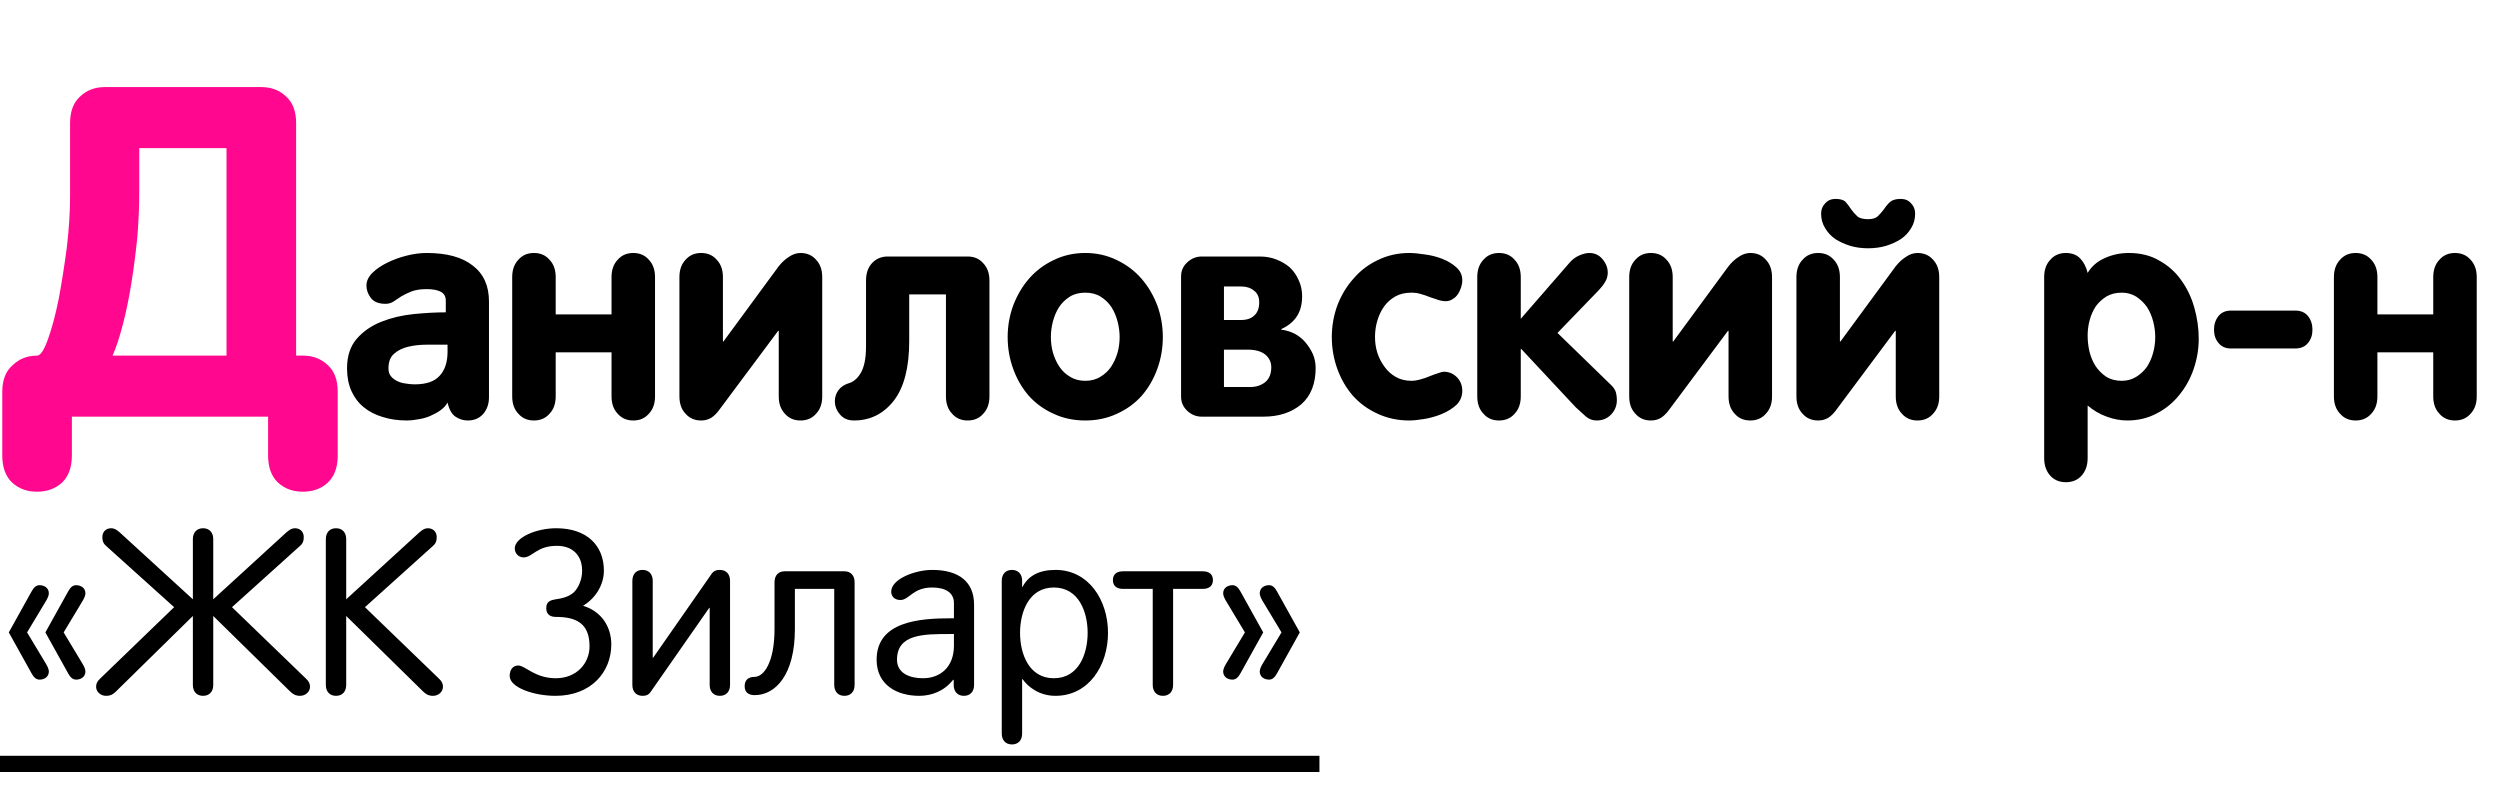 <?xml version="1.0" encoding="UTF-8"?> <svg xmlns="http://www.w3.org/2000/svg" width="108" height="34" viewBox="0 0 108 34" fill="none"><path d="M9.785 6.398H6.016V8.293C6.016 8.892 5.99 9.523 5.938 10.188C5.872 10.865 5.788 11.529 5.684 12.18C5.579 12.844 5.456 13.449 5.312 13.996C5.169 14.556 5.02 15.012 4.863 15.363H9.785V6.398ZM14.59 19.68C14.59 20.188 14.447 20.578 14.16 20.852C13.874 21.112 13.516 21.242 13.086 21.242C12.656 21.242 12.298 21.112 12.012 20.852C11.725 20.578 11.582 20.188 11.582 19.68V18H3.105V19.68C3.105 20.188 2.962 20.578 2.676 20.852C2.389 21.112 2.031 21.242 1.602 21.242C1.172 21.242 0.814 21.112 0.527 20.852C0.241 20.578 0.098 20.188 0.098 19.68V16.926C0.098 16.418 0.247 16.034 0.547 15.773C0.833 15.5 1.185 15.363 1.602 15.363C1.745 15.363 1.901 15.129 2.07 14.66C2.24 14.191 2.396 13.605 2.539 12.902C2.669 12.199 2.786 11.45 2.891 10.656C2.982 9.862 3.027 9.139 3.027 8.488V5.324C3.027 4.816 3.171 4.432 3.457 4.172C3.743 3.898 4.102 3.762 4.531 3.762H11.289C11.719 3.762 12.077 3.898 12.363 4.172C12.65 4.432 12.793 4.816 12.793 5.324V15.363H13.086C13.516 15.363 13.874 15.5 14.16 15.773C14.447 16.034 14.59 16.418 14.59 16.926V19.68Z" fill="#FF078F"></path><path d="M19.334 14.89C19.046 14.89 18.754 14.89 18.458 14.89C18.153 14.89 17.878 14.919 17.633 14.979C17.387 15.038 17.184 15.139 17.023 15.283C16.863 15.419 16.782 15.63 16.782 15.918C16.782 16.053 16.816 16.163 16.884 16.248C16.951 16.333 17.036 16.4 17.138 16.451C17.248 16.51 17.37 16.549 17.506 16.565C17.641 16.591 17.777 16.604 17.912 16.604C18.412 16.604 18.771 16.481 18.991 16.235C19.22 15.99 19.334 15.643 19.334 15.194V14.89ZM21.124 17.162C21.124 17.441 21.044 17.678 20.883 17.873C20.713 18.068 20.489 18.165 20.21 18.165C20.015 18.165 19.838 18.11 19.677 18C19.516 17.89 19.402 17.687 19.334 17.391C19.258 17.526 19.152 17.64 19.017 17.733C18.881 17.826 18.733 17.907 18.572 17.975C18.412 18.042 18.242 18.089 18.064 18.114C17.895 18.148 17.734 18.165 17.582 18.165C17.193 18.165 16.841 18.114 16.528 18.013C16.215 17.92 15.944 17.78 15.716 17.594C15.487 17.408 15.31 17.175 15.183 16.895C15.056 16.608 14.992 16.282 14.992 15.918C14.992 15.385 15.132 14.957 15.411 14.636C15.69 14.314 16.046 14.069 16.477 13.899C16.901 13.73 17.362 13.62 17.861 13.569C18.361 13.519 18.826 13.493 19.258 13.493V12.985C19.258 12.808 19.186 12.681 19.042 12.604C18.898 12.528 18.695 12.49 18.433 12.49C18.17 12.49 17.95 12.524 17.773 12.592C17.603 12.659 17.455 12.731 17.328 12.808C17.201 12.892 17.087 12.968 16.985 13.036C16.884 13.095 16.774 13.125 16.655 13.125C16.359 13.125 16.148 13.04 16.02 12.871C15.894 12.702 15.83 12.524 15.83 12.338C15.83 12.143 15.915 11.961 16.084 11.792C16.253 11.623 16.469 11.475 16.731 11.348C16.985 11.221 17.265 11.119 17.569 11.043C17.866 10.967 18.153 10.929 18.433 10.929C19.304 10.929 19.969 11.111 20.426 11.475C20.891 11.83 21.124 12.346 21.124 13.023V17.162ZM28.297 17.124C28.297 17.437 28.208 17.687 28.03 17.873C27.861 18.068 27.637 18.165 27.357 18.165C27.078 18.165 26.854 18.068 26.685 17.873C26.507 17.687 26.418 17.437 26.418 17.124V15.22H24.006V17.124C24.006 17.437 23.917 17.687 23.739 17.873C23.57 18.068 23.346 18.165 23.066 18.165C22.787 18.165 22.563 18.068 22.394 17.873C22.216 17.687 22.127 17.437 22.127 17.124V11.97C22.127 11.657 22.216 11.407 22.394 11.221C22.563 11.026 22.787 10.929 23.066 10.929C23.346 10.929 23.57 11.026 23.739 11.221C23.917 11.407 24.006 11.657 24.006 11.97V13.582H26.418V11.97C26.418 11.657 26.507 11.407 26.685 11.221C26.854 11.026 27.078 10.929 27.357 10.929C27.637 10.929 27.861 11.026 28.03 11.221C28.208 11.407 28.297 11.657 28.297 11.97V17.124ZM35.52 17.124C35.52 17.437 35.432 17.687 35.254 17.873C35.085 18.068 34.86 18.165 34.581 18.165C34.302 18.165 34.078 18.068 33.908 17.873C33.73 17.687 33.642 17.437 33.642 17.124V14.293H33.616L31.052 17.733C30.95 17.869 30.84 17.975 30.722 18.051C30.595 18.127 30.451 18.165 30.29 18.165C30.011 18.165 29.787 18.068 29.617 17.873C29.439 17.687 29.351 17.437 29.351 17.124V11.97C29.351 11.657 29.439 11.407 29.617 11.221C29.787 11.026 30.011 10.929 30.29 10.929C30.569 10.929 30.794 11.026 30.963 11.221C31.141 11.407 31.23 11.657 31.23 11.97V14.75H31.255L33.642 11.5C33.777 11.331 33.925 11.195 34.086 11.094C34.247 10.984 34.412 10.929 34.581 10.929C34.86 10.929 35.085 11.026 35.254 11.221C35.432 11.407 35.52 11.657 35.52 11.97V17.124ZM42.744 17.124C42.744 17.437 42.655 17.687 42.477 17.873C42.308 18.068 42.084 18.165 41.805 18.165C41.525 18.165 41.301 18.068 41.132 17.873C40.954 17.687 40.865 17.437 40.865 17.124V12.719H39.278V14.737C39.278 15.871 39.058 16.726 38.618 17.302C38.17 17.877 37.594 18.165 36.892 18.165C36.629 18.165 36.426 18.076 36.282 17.898C36.138 17.729 36.066 17.539 36.066 17.327C36.066 17.158 36.117 17.001 36.219 16.857C36.32 16.722 36.46 16.625 36.638 16.565C36.739 16.54 36.832 16.494 36.917 16.426C37.01 16.358 37.095 16.261 37.171 16.134C37.247 16.015 37.306 15.859 37.349 15.664C37.391 15.469 37.412 15.237 37.412 14.966V12.122C37.412 11.809 37.497 11.559 37.666 11.373C37.844 11.178 38.072 11.081 38.352 11.081H41.805C42.084 11.081 42.308 11.178 42.477 11.373C42.655 11.559 42.744 11.809 42.744 12.122V17.124ZM48.368 14.56C48.368 14.339 48.339 14.115 48.279 13.887C48.22 13.658 48.131 13.451 48.013 13.265C47.894 13.087 47.742 12.939 47.556 12.82C47.37 12.702 47.145 12.643 46.883 12.643C46.62 12.643 46.396 12.702 46.21 12.82C46.024 12.939 45.871 13.087 45.753 13.265C45.634 13.451 45.546 13.658 45.486 13.887C45.427 14.115 45.398 14.339 45.398 14.56C45.398 14.788 45.427 15.012 45.486 15.232C45.554 15.461 45.647 15.664 45.766 15.842C45.884 16.02 46.036 16.163 46.223 16.273C46.409 16.392 46.629 16.451 46.883 16.451C47.137 16.451 47.357 16.392 47.543 16.273C47.729 16.163 47.882 16.02 48 15.842C48.118 15.664 48.212 15.461 48.279 15.232C48.339 15.012 48.368 14.788 48.368 14.56ZM50.234 14.56C50.234 15.042 50.154 15.503 49.993 15.943C49.832 16.384 49.608 16.769 49.32 17.099C49.024 17.429 48.669 17.687 48.254 17.873C47.839 18.068 47.382 18.165 46.883 18.165C46.383 18.165 45.926 18.068 45.512 17.873C45.097 17.687 44.742 17.429 44.445 17.099C44.158 16.769 43.933 16.384 43.773 15.943C43.612 15.503 43.531 15.042 43.531 14.56C43.531 14.086 43.612 13.629 43.773 13.188C43.942 12.748 44.17 12.363 44.458 12.033C44.754 11.695 45.11 11.428 45.524 11.233C45.939 11.03 46.392 10.929 46.883 10.929C47.374 10.929 47.827 11.03 48.241 11.233C48.656 11.428 49.011 11.695 49.308 12.033C49.595 12.363 49.824 12.748 49.993 13.188C50.154 13.629 50.234 14.086 50.234 14.56ZM54.919 15.867C54.919 15.647 54.834 15.465 54.665 15.321C54.487 15.177 54.233 15.105 53.903 15.105H52.875V16.718H54.018C54.272 16.718 54.487 16.646 54.665 16.502C54.834 16.358 54.919 16.146 54.919 15.867ZM54.398 13.062C54.398 12.833 54.322 12.664 54.17 12.554C54.026 12.435 53.844 12.376 53.624 12.376H52.875V13.823H53.624C53.87 13.823 54.06 13.755 54.195 13.62C54.331 13.493 54.398 13.307 54.398 13.062ZM56.836 15.893C56.836 16.578 56.629 17.103 56.214 17.467C55.791 17.822 55.245 18 54.576 18H51.923C51.677 18 51.466 17.915 51.288 17.746C51.11 17.577 51.022 17.374 51.022 17.137V11.944C51.022 11.699 51.11 11.496 51.288 11.335C51.466 11.166 51.677 11.081 51.923 11.081H54.424C54.678 11.081 54.915 11.123 55.135 11.208C55.355 11.293 55.55 11.407 55.719 11.551C55.88 11.703 56.007 11.885 56.1 12.097C56.201 12.308 56.252 12.541 56.252 12.795C56.252 13.133 56.18 13.417 56.036 13.646C55.892 13.883 55.664 14.073 55.351 14.217V14.242C55.562 14.268 55.757 14.327 55.935 14.42C56.121 14.521 56.277 14.648 56.404 14.801C56.531 14.953 56.637 15.122 56.722 15.309C56.798 15.495 56.836 15.69 56.836 15.893ZM63.171 16.883C63.171 17.12 63.086 17.323 62.917 17.492C62.739 17.653 62.528 17.784 62.282 17.886C62.037 17.987 61.783 18.059 61.52 18.102C61.258 18.144 61.047 18.165 60.886 18.165C60.386 18.165 59.929 18.068 59.515 17.873C59.1 17.687 58.745 17.429 58.448 17.099C58.16 16.769 57.936 16.384 57.775 15.943C57.615 15.503 57.534 15.042 57.534 14.56C57.534 14.086 57.615 13.629 57.775 13.188C57.945 12.748 58.177 12.363 58.474 12.033C58.761 11.695 59.113 11.428 59.527 11.233C59.942 11.03 60.395 10.929 60.886 10.929C61.063 10.929 61.288 10.95 61.559 10.992C61.821 11.026 62.071 11.089 62.308 11.183C62.545 11.276 62.748 11.398 62.917 11.551C63.086 11.703 63.171 11.889 63.171 12.109C63.171 12.211 63.154 12.312 63.12 12.414C63.086 12.524 63.04 12.621 62.98 12.706C62.921 12.799 62.845 12.871 62.752 12.922C62.667 12.981 62.57 13.011 62.46 13.011C62.342 13.011 62.223 12.99 62.105 12.947C61.995 12.913 61.88 12.875 61.762 12.833C61.643 12.782 61.52 12.74 61.394 12.706C61.267 12.664 61.127 12.643 60.975 12.643C60.704 12.643 60.471 12.698 60.276 12.808C60.082 12.918 59.921 13.062 59.794 13.239C59.667 13.417 59.57 13.62 59.502 13.849C59.434 14.077 59.4 14.314 59.4 14.56C59.4 14.796 59.434 15.025 59.502 15.245C59.578 15.474 59.684 15.677 59.819 15.854C59.946 16.032 60.107 16.176 60.302 16.286C60.496 16.396 60.721 16.451 60.975 16.451C61.093 16.451 61.224 16.43 61.368 16.388C61.504 16.354 61.639 16.307 61.774 16.248C61.901 16.197 62.02 16.155 62.13 16.121C62.24 16.079 62.32 16.058 62.371 16.058C62.591 16.058 62.782 16.138 62.942 16.299C63.095 16.46 63.171 16.654 63.171 16.883ZM69.849 17.276C69.849 17.53 69.764 17.742 69.595 17.911C69.434 18.08 69.227 18.165 68.973 18.165C68.795 18.165 68.638 18.106 68.503 17.987C68.368 17.869 68.224 17.738 68.071 17.594L65.723 15.08H65.697V17.124C65.697 17.437 65.608 17.687 65.431 17.873C65.261 18.068 65.037 18.165 64.758 18.165C64.478 18.165 64.254 18.068 64.085 17.873C63.907 17.687 63.818 17.437 63.818 17.124V11.97C63.818 11.657 63.907 11.407 64.085 11.221C64.254 11.026 64.478 10.929 64.758 10.929C65.037 10.929 65.261 11.026 65.431 11.221C65.608 11.407 65.697 11.657 65.697 11.97V13.773L67.817 11.335C67.936 11.2 68.076 11.098 68.236 11.03C68.397 10.963 68.537 10.929 68.655 10.929C68.892 10.929 69.083 11.018 69.227 11.195C69.379 11.373 69.455 11.568 69.455 11.779C69.455 11.915 69.421 12.042 69.353 12.16C69.286 12.279 69.197 12.397 69.087 12.516L67.284 14.382L69.62 16.654C69.713 16.747 69.777 16.849 69.811 16.959C69.836 17.069 69.849 17.175 69.849 17.276ZM76.552 17.124C76.552 17.437 76.463 17.687 76.285 17.873C76.116 18.068 75.892 18.165 75.612 18.165C75.333 18.165 75.109 18.068 74.939 17.873C74.762 17.687 74.673 17.437 74.673 17.124V14.293H74.647L72.083 17.733C71.981 17.869 71.871 17.975 71.753 18.051C71.626 18.127 71.482 18.165 71.321 18.165C71.042 18.165 70.818 18.068 70.648 17.873C70.471 17.687 70.382 17.437 70.382 17.124V11.97C70.382 11.657 70.471 11.407 70.648 11.221C70.818 11.026 71.042 10.929 71.321 10.929C71.601 10.929 71.825 11.026 71.994 11.221C72.172 11.407 72.261 11.657 72.261 11.97V14.75H72.286L74.673 11.5C74.808 11.331 74.956 11.195 75.117 11.094C75.278 10.984 75.443 10.929 75.612 10.929C75.892 10.929 76.116 11.026 76.285 11.221C76.463 11.407 76.552 11.657 76.552 11.97V17.124ZM80.703 10.726C80.432 10.726 80.178 10.692 79.941 10.624C79.696 10.548 79.48 10.45 79.294 10.332C79.108 10.205 78.96 10.049 78.85 9.862C78.731 9.676 78.672 9.465 78.672 9.228C78.672 9.05 78.731 8.902 78.85 8.783C78.96 8.656 79.108 8.593 79.294 8.593C79.497 8.593 79.641 8.635 79.726 8.72C79.81 8.813 79.891 8.919 79.967 9.037C80.043 9.147 80.132 9.249 80.233 9.342C80.326 9.426 80.483 9.469 80.703 9.469C80.889 9.469 81.029 9.426 81.122 9.342C81.215 9.249 81.304 9.147 81.389 9.037C81.465 8.919 81.554 8.813 81.655 8.72C81.757 8.635 81.909 8.593 82.112 8.593C82.299 8.593 82.447 8.656 82.557 8.783C82.675 8.902 82.734 9.05 82.734 9.228C82.734 9.465 82.675 9.676 82.557 9.862C82.447 10.049 82.299 10.205 82.112 10.332C81.926 10.45 81.71 10.548 81.465 10.624C81.228 10.692 80.974 10.726 80.703 10.726ZM83.775 17.124C83.775 17.437 83.686 17.687 83.509 17.873C83.34 18.068 83.115 18.165 82.836 18.165C82.557 18.165 82.332 18.068 82.163 17.873C81.985 17.687 81.897 17.437 81.897 17.124V14.293H81.871L79.307 17.733C79.205 17.869 79.095 17.975 78.977 18.051C78.85 18.127 78.706 18.165 78.545 18.165C78.266 18.165 78.041 18.068 77.872 17.873C77.694 17.687 77.606 17.437 77.606 17.124V11.97C77.606 11.657 77.694 11.407 77.872 11.221C78.041 11.026 78.266 10.929 78.545 10.929C78.824 10.929 79.049 11.026 79.218 11.221C79.395 11.407 79.484 11.657 79.484 11.97V14.75H79.51L81.897 11.5C82.032 11.331 82.18 11.195 82.341 11.094C82.502 10.984 82.667 10.929 82.836 10.929C83.115 10.929 83.34 11.026 83.509 11.221C83.686 11.407 83.775 11.657 83.775 11.97V17.124ZM93.106 14.56C93.106 14.339 93.077 14.115 93.018 13.887C92.958 13.658 92.87 13.451 92.751 13.265C92.624 13.087 92.472 12.939 92.294 12.82C92.108 12.702 91.896 12.643 91.659 12.643C91.405 12.643 91.185 12.698 90.999 12.808C90.821 12.918 90.669 13.057 90.542 13.227C90.424 13.404 90.335 13.603 90.275 13.823C90.216 14.043 90.186 14.268 90.186 14.496C90.186 14.725 90.212 14.953 90.263 15.182C90.322 15.419 90.411 15.63 90.529 15.816C90.656 16.003 90.809 16.155 90.986 16.273C91.172 16.392 91.397 16.451 91.659 16.451C91.896 16.451 92.108 16.392 92.294 16.273C92.472 16.163 92.624 16.02 92.751 15.842C92.87 15.656 92.958 15.453 93.018 15.232C93.077 15.012 93.106 14.788 93.106 14.56ZM94.985 14.636C94.985 15.076 94.913 15.508 94.769 15.931C94.626 16.354 94.418 16.73 94.147 17.061C93.877 17.399 93.551 17.666 93.17 17.86C92.789 18.064 92.366 18.165 91.9 18.165C91.604 18.165 91.308 18.11 91.012 18C90.707 17.89 90.432 17.729 90.186 17.518V19.79C90.186 20.103 90.098 20.357 89.92 20.552C89.751 20.738 89.526 20.831 89.247 20.831C88.968 20.831 88.743 20.738 88.574 20.552C88.397 20.357 88.308 20.103 88.308 19.79V11.97C88.308 11.657 88.397 11.407 88.574 11.221C88.743 11.026 88.968 10.929 89.247 10.929C89.509 10.929 89.717 11.009 89.869 11.17C90.022 11.331 90.127 11.538 90.186 11.792C90.356 11.504 90.606 11.288 90.936 11.145C91.257 11.001 91.6 10.929 91.964 10.929C92.472 10.929 92.912 11.039 93.284 11.259C93.665 11.47 93.978 11.75 94.224 12.097C94.478 12.444 94.668 12.841 94.795 13.29C94.922 13.739 94.985 14.187 94.985 14.636ZM99.898 14.242C99.898 14.471 99.835 14.661 99.708 14.813C99.581 14.974 99.395 15.055 99.149 15.055H96.382C96.145 15.055 95.963 14.974 95.836 14.813C95.709 14.661 95.645 14.471 95.645 14.242C95.645 14.014 95.709 13.819 95.836 13.658C95.963 13.497 96.145 13.417 96.382 13.417H99.149C99.395 13.417 99.581 13.497 99.708 13.658C99.835 13.819 99.898 14.014 99.898 14.242ZM106.995 17.124C106.995 17.437 106.906 17.687 106.729 17.873C106.559 18.068 106.335 18.165 106.056 18.165C105.776 18.165 105.552 18.068 105.383 17.873C105.205 17.687 105.116 17.437 105.116 17.124V15.22H102.704V17.124C102.704 17.437 102.615 17.687 102.438 17.873C102.268 18.068 102.044 18.165 101.765 18.165C101.485 18.165 101.261 18.068 101.092 17.873C100.914 17.687 100.825 17.437 100.825 17.124V11.97C100.825 11.657 100.914 11.407 101.092 11.221C101.261 11.026 101.485 10.929 101.765 10.929C102.044 10.929 102.268 11.026 102.438 11.221C102.615 11.407 102.704 11.657 102.704 11.97V13.582H105.116V11.97C105.116 11.657 105.205 11.407 105.383 11.221C105.552 11.026 105.776 10.929 106.056 10.929C106.335 10.929 106.559 11.026 106.729 11.221C106.906 11.407 106.995 11.657 106.995 11.97V17.124Z" fill="black"></path><path d="M1.96 27.32L2.95 25.54C3.04 25.38 3.14 25.28 3.29 25.28C3.48 25.28 3.69 25.39 3.69 25.63C3.69 25.71 3.65 25.82 3.58 25.94L2.75 27.32L3.58 28.7C3.65 28.82 3.69 28.93 3.69 29.01C3.69 29.25 3.48 29.36 3.29 29.36C3.14 29.36 3.04 29.26 2.95 29.1L1.96 27.32ZM0.38 27.32L1.37 25.54C1.46 25.38 1.56 25.28 1.71 25.28C1.9 25.28 2.11 25.39 2.11 25.63C2.11 25.71 2.07 25.82 2 25.94L1.17 27.32L2 28.7C2.07 28.82 2.11 28.93 2.11 29.01C2.11 29.25 1.9 29.36 1.71 29.36C1.56 29.36 1.46 29.26 1.37 29.1L0.38 27.32ZM13.392 29.67C13.392 29.88 13.202 30.06 12.962 30.06C12.832 30.06 12.712 30.04 12.532 29.87L9.212 26.61V29.59C9.212 29.88 9.042 30.06 8.772 30.06C8.502 30.06 8.332 29.88 8.332 29.59V26.61L5.012 29.87C4.842 30.04 4.712 30.06 4.582 30.06C4.342 30.06 4.152 29.88 4.152 29.67C4.152 29.54 4.192 29.44 4.332 29.31L7.522 26.23L4.602 23.6C4.502 23.51 4.422 23.43 4.422 23.2C4.422 22.97 4.582 22.82 4.802 22.82C4.982 22.82 5.122 22.95 5.282 23.1L8.332 25.89V23.29C8.332 23 8.502 22.82 8.772 22.82C9.042 22.82 9.212 23 9.212 23.29V25.89L12.262 23.1C12.422 22.95 12.562 22.82 12.742 22.82C12.962 22.82 13.122 22.97 13.122 23.2C13.122 23.43 13.042 23.51 12.942 23.6L10.022 26.23L13.212 29.31C13.352 29.44 13.392 29.54 13.392 29.67ZM14.956 26.61V29.59C14.956 29.88 14.786 30.06 14.516 30.06C14.246 30.06 14.076 29.88 14.076 29.59V23.29C14.076 23 14.246 22.82 14.516 22.82C14.786 22.82 14.956 23 14.956 23.29V25.89L18.006 23.1C18.166 22.95 18.306 22.82 18.486 22.82C18.706 22.82 18.866 22.97 18.866 23.2C18.866 23.43 18.786 23.51 18.686 23.6L15.766 26.23L18.956 29.31C19.096 29.44 19.136 29.54 19.136 29.67C19.136 29.88 18.946 30.06 18.706 30.06C18.576 30.06 18.456 30.04 18.276 29.87L14.956 26.61ZM24.008 26.65C23.768 26.65 23.598 26.54 23.598 26.27C23.598 26 23.758 25.93 24.008 25.89C24.198 25.86 24.558 25.81 24.798 25.58C25.018 25.36 25.148 24.99 25.148 24.66C25.148 23.96 24.708 23.58 24.058 23.58C23.178 23.58 23.008 24.08 22.618 24.08C22.398 24.08 22.238 23.9 22.238 23.69C22.238 23.23 23.148 22.82 24.028 22.82C25.368 22.82 26.088 23.58 26.088 24.65C26.088 25.25 25.748 25.83 25.188 26.17C25.988 26.41 26.408 27.08 26.408 27.84C26.408 29.02 25.548 30.06 23.998 30.06C23.058 30.06 22.018 29.7 22.018 29.2C22.018 28.96 22.138 28.75 22.388 28.75C22.688 28.75 23.108 29.3 24.008 29.3C24.918 29.3 25.468 28.65 25.468 27.92C25.468 26.94 24.908 26.65 24.008 26.65ZM31.538 29.59C31.538 29.88 31.368 30.06 31.098 30.06C30.828 30.06 30.658 29.88 30.658 29.59V26.26H30.638L28.198 29.76C28.078 29.93 28.028 30.06 27.758 30.06C27.488 30.06 27.318 29.88 27.318 29.59V25.09C27.318 24.8 27.488 24.62 27.758 24.62C28.028 24.62 28.198 24.8 28.198 25.09V28.41H28.218L30.658 24.91C30.768 24.75 30.828 24.62 31.098 24.62C31.368 24.62 31.538 24.8 31.538 25.09V29.59ZM36.919 29.59C36.919 29.88 36.749 30.06 36.479 30.06C36.209 30.06 36.039 29.88 36.039 29.59V25.44H34.339V27.18C34.339 29.14 33.509 30.03 32.599 30.03C32.339 30.03 32.169 29.91 32.169 29.64C32.169 29.37 32.339 29.24 32.599 29.24C32.999 29.24 33.459 28.61 33.459 27.18V25.16C33.459 24.84 33.639 24.68 33.899 24.68H36.479C36.749 24.68 36.919 24.86 36.919 25.15V29.59ZM42.08 29.59C42.08 29.88 41.91 30.06 41.64 30.06C41.37 30.06 41.2 29.88 41.2 29.59V29.38L41.18 29.36C40.79 29.86 40.24 30.06 39.71 30.06C38.75 30.06 37.87 29.59 37.87 28.5C37.87 26.84 39.73 26.71 41.09 26.71H41.21V26.05C41.21 25.6 40.84 25.38 40.27 25.38C39.43 25.38 39.28 25.92 38.9 25.92C38.63 25.92 38.5 25.75 38.5 25.56C38.5 25.01 39.54 24.62 40.27 24.62C41.43 24.62 42.08 25.14 42.08 26.12V29.59ZM41.21 27.89V27.39H41.02C39.9 27.39 38.75 27.39 38.75 28.5C38.75 29.08 39.29 29.3 39.87 29.3C40.62 29.3 41.21 28.82 41.21 27.89ZM44.066 27.34C44.066 28.24 44.446 29.3 45.526 29.3C46.606 29.3 46.986 28.24 46.986 27.34C46.986 26.44 46.606 25.38 45.526 25.38C44.446 25.38 44.066 26.44 44.066 27.34ZM43.276 31.69V25.09C43.276 24.8 43.446 24.62 43.716 24.62C43.986 24.62 44.156 24.8 44.156 25.09V25.35H44.176C44.426 24.87 44.896 24.62 45.596 24.62C47.036 24.62 47.866 25.93 47.866 27.34C47.866 28.75 47.036 30.06 45.596 30.06C44.896 30.06 44.406 29.67 44.176 29.34H44.156V31.69C44.156 31.98 43.986 32.16 43.716 32.16C43.446 32.16 43.276 31.98 43.276 31.69ZM51.958 24.68C52.248 24.68 52.398 24.82 52.398 25.06C52.398 25.3 52.248 25.44 51.958 25.44H50.678V29.59C50.678 29.88 50.508 30.06 50.238 30.06C49.968 30.06 49.798 29.88 49.798 29.59V25.44H48.518C48.228 25.44 48.078 25.3 48.078 25.06C48.078 24.82 48.228 24.68 48.518 24.68H51.958ZM52.951 28.7L53.781 27.32L52.951 25.94C52.881 25.82 52.841 25.71 52.841 25.63C52.841 25.39 53.051 25.28 53.241 25.28C53.391 25.28 53.491 25.38 53.581 25.54L54.571 27.32L53.581 29.1C53.491 29.26 53.391 29.36 53.241 29.36C53.051 29.36 52.841 29.25 52.841 29.01C52.841 28.93 52.881 28.82 52.951 28.7ZM54.531 28.7L55.361 27.32L54.531 25.94C54.461 25.82 54.421 25.71 54.421 25.63C54.421 25.39 54.631 25.28 54.821 25.28C54.971 25.28 55.071 25.38 55.161 25.54L56.151 27.32L55.161 29.1C55.071 29.26 54.971 29.36 54.821 29.36C54.631 29.36 54.421 29.25 54.421 29.01C54.421 28.93 54.461 28.82 54.531 28.7Z" fill="black"></path><path d="M0 33H57" stroke="black" stroke-width="0.7"></path></svg> 